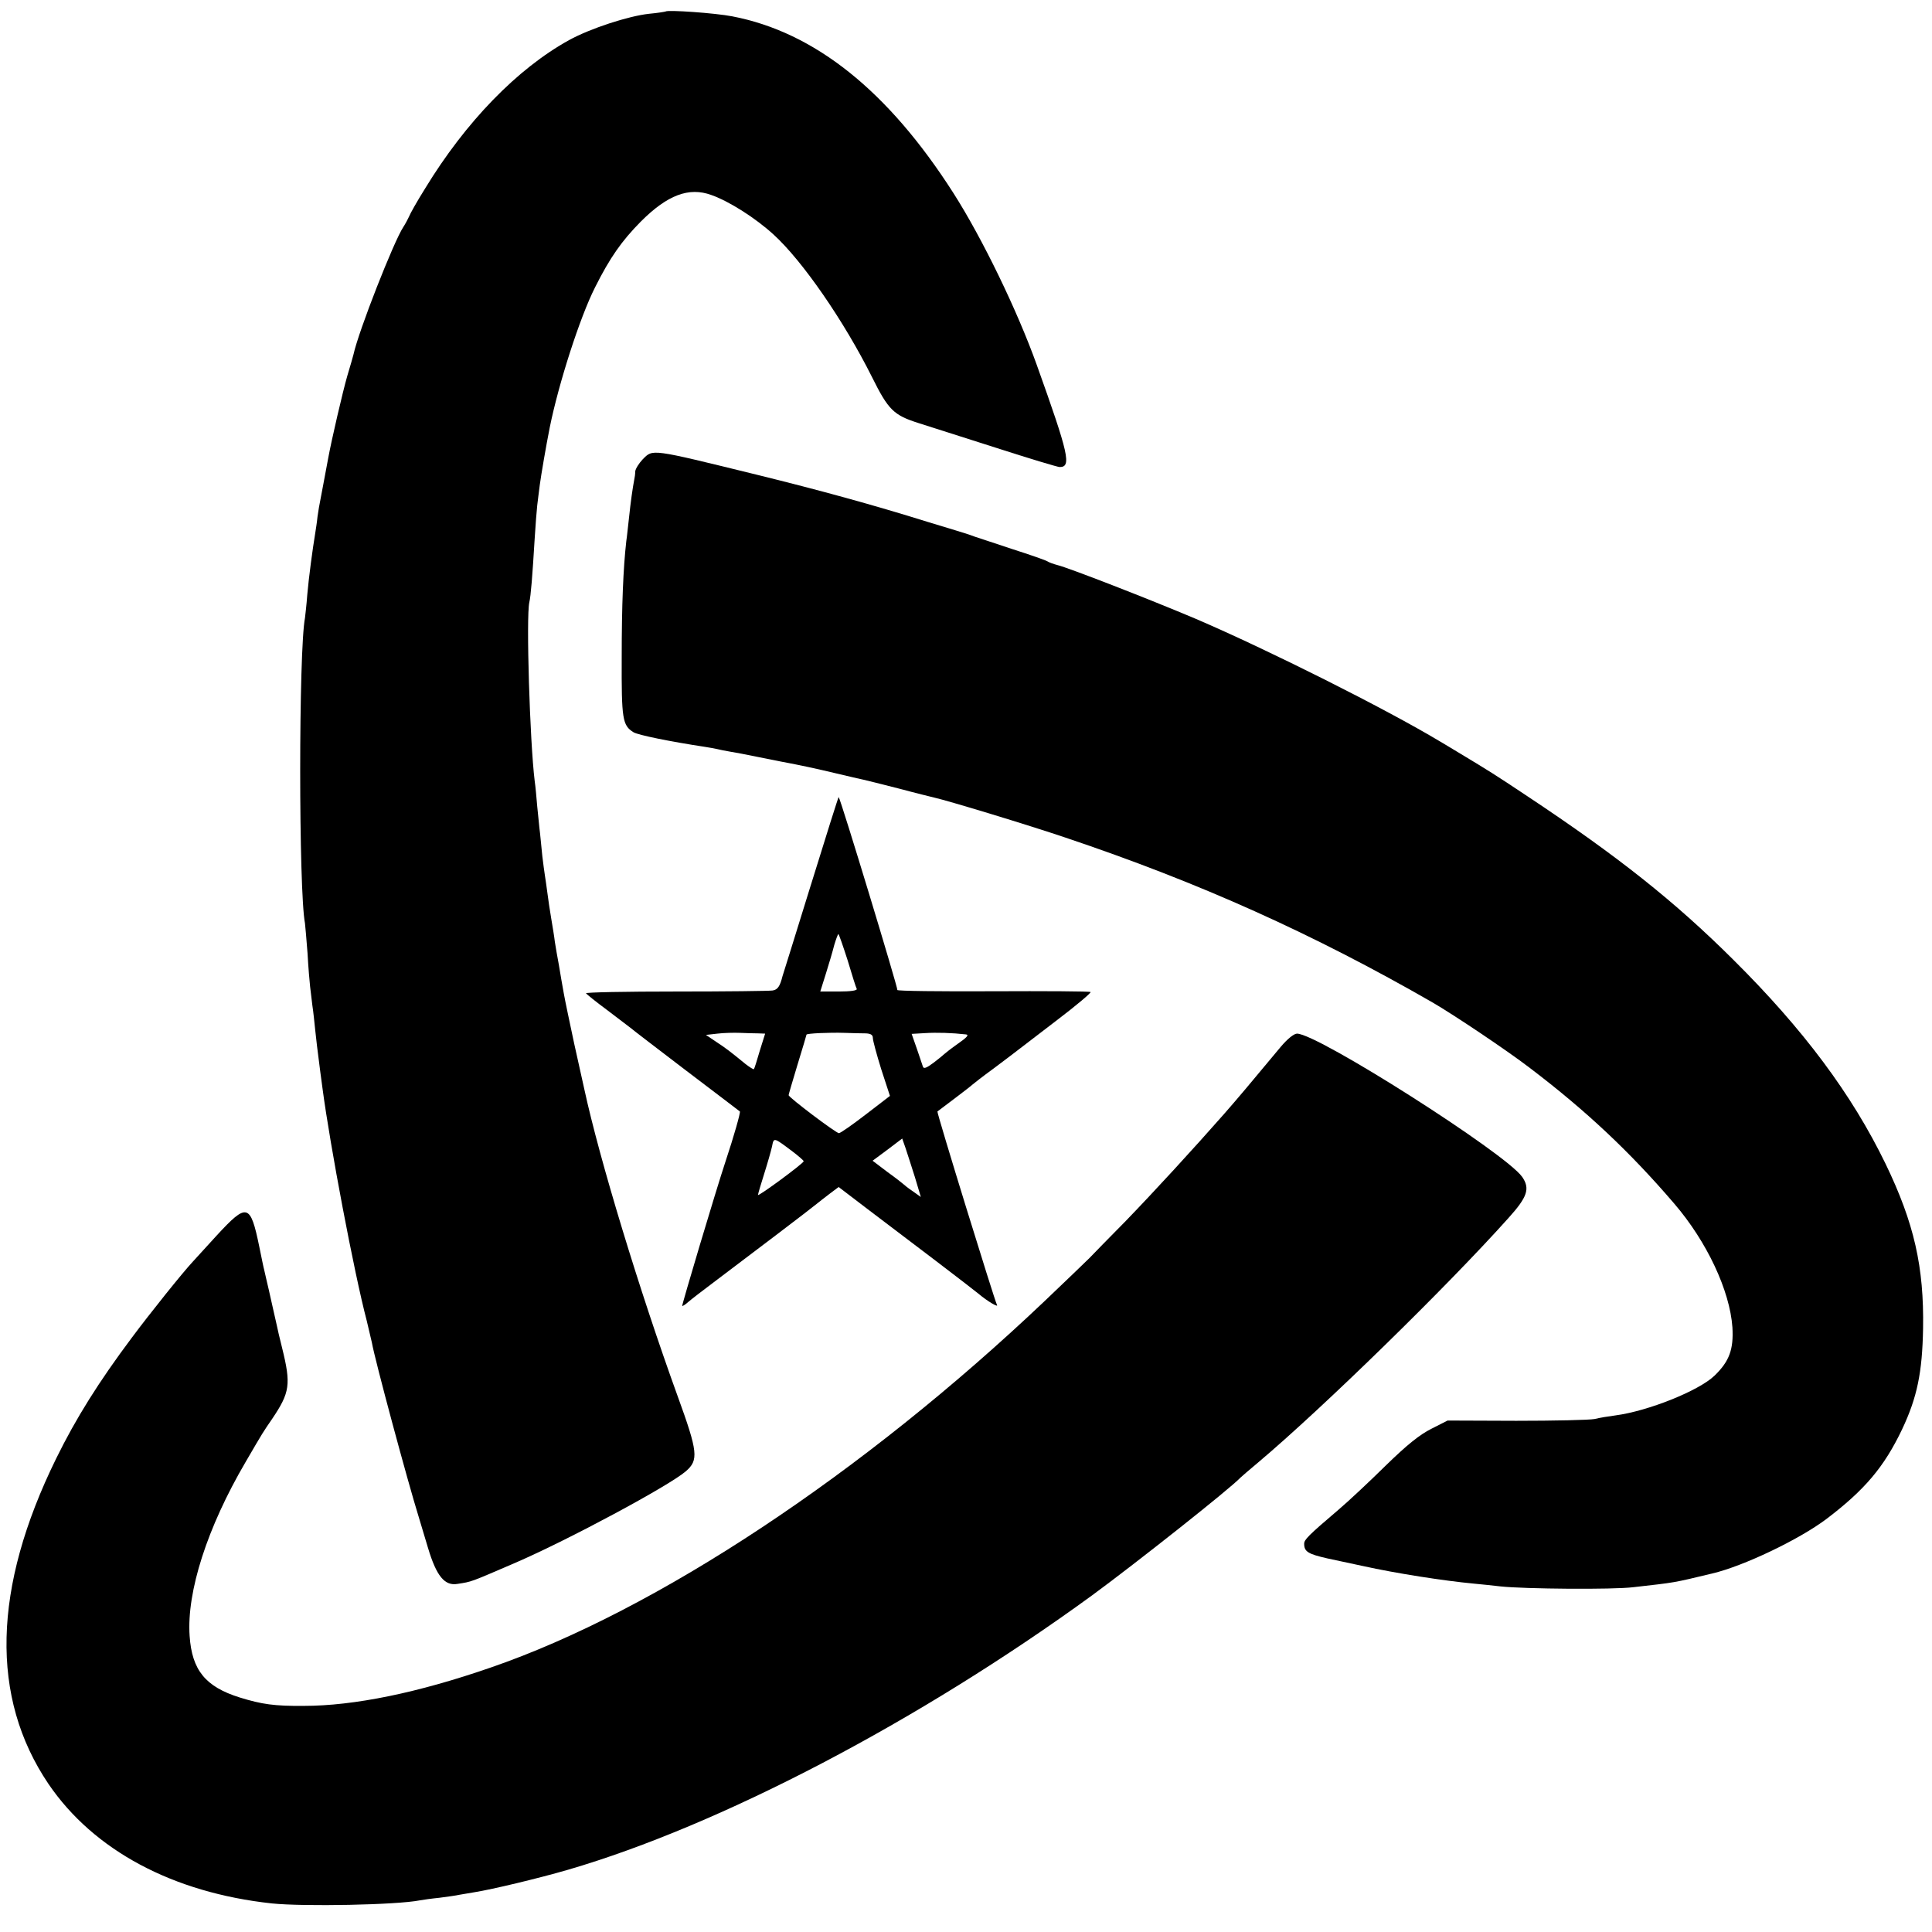 <?xml version="1.0" standalone="no"?>
<!DOCTYPE svg PUBLIC "-//W3C//DTD SVG 20010904//EN"
 "http://www.w3.org/TR/2001/REC-SVG-20010904/DTD/svg10.dtd">
<svg version="1.0" xmlns="http://www.w3.org/2000/svg"
 width="757pt" height="757pt" viewBox="0 0 757 757"
 preserveAspectRatio="xMidYMid meet">
<g transform="translate(0,757) scale(0.1,-0.1)"
fill="#000000" stroke="none">
<path d="M2608 7525 c-2 -1 -31 -6 -65 -9 -82 -9 -231 -58 -313 -103 -203
-112 -405 -320 -564 -581 -32 -51 -60 -101 -63 -110 -4 -9 -14 -28 -23 -42
-37 -56 -175 -407 -195 -499 -2 -9 -13 -46 -24 -83 -18 -62 -62 -252 -75 -323
-15 -83 -27 -142 -31 -165 -3 -14 -8 -43 -11 -65 -2 -22 -7 -51 -9 -65 -10
-60 -25 -171 -31 -240 -3 -41 -8 -82 -9 -91 -25 -129 -25 -1068 0 -1197 1 -10
6 -62 10 -117 3 -55 8 -113 10 -130 2 -16 6 -50 9 -75 4 -25 8 -67 11 -95 5
-47 7 -64 20 -165 3 -21 7 -52 9 -67 29 -219 123 -718 173 -908 8 -33 17 -71
20 -85 12 -69 141 -547 184 -685 5 -16 21 -70 36 -120 33 -110 65 -150 116
-141 57 9 46 5 227 83 206 89 601 301 667 358 51 44 48 75 -32 295 -150 414
-306 928 -365 1200 -4 19 -22 100 -40 180 -17 80 -36 169 -41 198 -5 28 -14
78 -19 110 -6 31 -13 73 -16 92 -2 19 -9 60 -14 90 -5 30 -12 75 -15 100 -3
25 -8 56 -10 70 -2 14 -7 48 -10 75 -3 28 -7 68 -9 90 -3 22 -7 69 -11 105 -3
36 -7 81 -10 100 -19 155 -34 642 -21 700 6 26 12 101 21 250 3 52 8 111 10
130 2 19 7 55 10 80 5 38 25 155 39 225 35 173 118 431 177 548 59 118 105
183 180 259 104 104 188 136 276 104 71 -25 174 -91 244 -155 114 -104 276
-339 386 -559 64 -129 85 -149 183 -180 36 -11 171 -55 301 -96 130 -42 243
-76 251 -76 47 0 36 49 -90 401 -76 212 -213 495 -326 672 -256 401 -544 631
-867 693 -67 13 -253 26 -261 19z"/>
<path d="M2518 5770 c-15 -16 -28 -37 -29 -47 0 -10 -2 -25 -4 -33 -6 -31 -14
-87 -20 -145 -4 -33 -8 -76 -11 -95 -12 -106 -18 -250 -18 -456 -1 -243 3
-266 46 -293 17 -11 146 -37 278 -57 19 -3 42 -7 50 -9 8 -2 31 -7 50 -10 19
-3 67 -12 105 -20 39 -8 81 -16 95 -19 85 -16 135 -27 215 -46 50 -12 98 -23
108 -25 10 -2 73 -18 140 -35 67 -18 129 -33 137 -35 54 -12 364 -106 515
-157 524 -176 971 -377 1440 -647 81 -47 293 -189 380 -256 221 -168 392 -329
565 -531 128 -149 218 -341 228 -485 5 -86 -12 -133 -70 -189 -61 -59 -260
-139 -389 -156 -24 -3 -61 -9 -81 -14 -21 -4 -159 -7 -307 -7 l-269 1 -63 -32
c-46 -23 -96 -63 -179 -144 -63 -62 -146 -140 -185 -173 -121 -103 -135 -118
-135 -134 0 -31 16 -40 90 -57 41 -9 104 -22 140 -30 131 -29 318 -58 435 -69
33 -3 80 -8 105 -11 95 -10 439 -13 520 -3 167 19 152 16 310 54 122 29 338
132 446 213 150 114 226 203 297 352 59 125 79 223 82 395 4 241 -35 413 -147
645 -132 272 -321 526 -597 800 -229 228 -452 405 -806 640 -132 88 -152 100
-263 167 -35 21 -71 43 -80 48 -215 129 -672 358 -956 480 -187 79 -498 200
-543 211 -15 4 -32 10 -38 14 -5 4 -68 26 -140 49 -71 24 -137 45 -145 48 -8
3 -19 7 -25 9 -5 2 -77 24 -160 49 -211 66 -426 125 -670 185 -420 103 -406
101 -447 60z"/>
<path d="M3177 4102 c-59 -191 -109 -351 -111 -357 -10 -40 -19 -53 -39 -56
-12 -2 -182 -4 -379 -4 -196 0 -354 -3 -352 -7 3 -4 40 -34 82 -65 42 -32 84
-64 92 -70 8 -7 107 -83 220 -169 113 -86 207 -157 209 -159 3 -4 -24 -99 -56
-195 -40 -121 -172 -564 -170 -567 2 -1 12 5 23 15 10 9 62 49 114 88 117 88
370 280 390 297 8 7 31 24 50 39 l36 27 114 -87 c63 -48 183 -139 265 -201 83
-63 159 -122 170 -131 33 -28 80 -56 71 -42 -8 13 -237 755 -233 757 7 5 133
100 137 105 3 3 40 32 84 64 43 32 86 65 95 72 9 7 78 60 154 118 75 57 134
107 130 109 -5 3 -178 4 -385 3 -207 -1 -375 1 -372 5 3 6 -222 748 -230 756
-1 1 -50 -154 -109 -345z m144 -294 c17 -57 33 -108 36 -113 2 -6 -24 -10 -70
-10 l-73 0 22 70 c12 38 27 89 33 113 7 23 14 42 16 42 2 0 18 -46 36 -102z
m-350 -287 l27 -1 -21 -67 c-11 -38 -21 -70 -23 -72 -2 -2 -16 7 -33 20 -61
50 -77 62 -115 87 l-40 27 45 5 c24 3 64 4 89 3 25 -1 57 -2 71 -2z m422 0
c19 -1 27 -6 27 -18 0 -10 15 -65 33 -123 l34 -104 -95 -73 c-52 -40 -99 -73
-105 -73 -11 0 -197 140 -197 149 0 3 16 57 35 120 19 62 35 115 35 117 0 5
90 9 150 7 30 -1 67 -2 83 -2z m391 -4 c14 -1 6 -11 -30 -36 -27 -19 -51 -38
-54 -41 -3 -3 -22 -19 -42 -34 -28 -21 -39 -25 -42 -15 -3 8 -13 40 -24 71
l-20 57 52 3 c46 3 108 1 160 -5z m-681 -457 c25 -19 46 -37 46 -40 0 -8 -179
-140 -179 -132 0 4 11 41 24 82 13 41 27 90 31 108 7 36 6 36 78 -18z m482
-103 l23 -77 -31 22 c-18 12 -34 25 -37 28 -3 3 -31 25 -63 48 l-58 44 58 43
58 44 13 -37 c7 -20 23 -72 37 -115z"/>
<path d="M5018 3468 c-129 -155 -166 -199 -222 -263 -125 -142 -273 -303 -385
-419 -64 -65 -128 -130 -142 -145 -14 -14 -93 -90 -175 -168 -713 -677 -1522
-1213 -2169 -1436 -288 -100 -538 -151 -735 -151 -114 -1 -164 6 -251 33 -134
42 -187 107 -196 241 -12 173 69 425 219 681 71 122 69 118 104 169 70 104 75
135 39 280 -9 36 -18 74 -20 85 -5 20 -31 140 -42 185 -3 14 -7 30 -8 35 -2 6
-10 46 -19 90 -35 170 -48 173 -167 44 -46 -51 -89 -97 -94 -103 -40 -43 -166
-200 -239 -298 -128 -171 -218 -314 -296 -473 -249 -507 -259 -936 -30 -1275
177 -260 487 -426 875 -468 125 -13 490 -6 580 12 11 2 45 7 76 10 31 4 67 9
80 12 13 2 40 7 59 10 69 11 249 54 366 88 596 174 1376 582 2053 1075 173
127 542 419 581 461 3 3 34 30 70 60 254 214 741 690 980 957 75 83 86 116 54
162 -66 93 -801 561 -882 561 -12 0 -38 -21 -64 -52z"/>
</g>
</svg>

